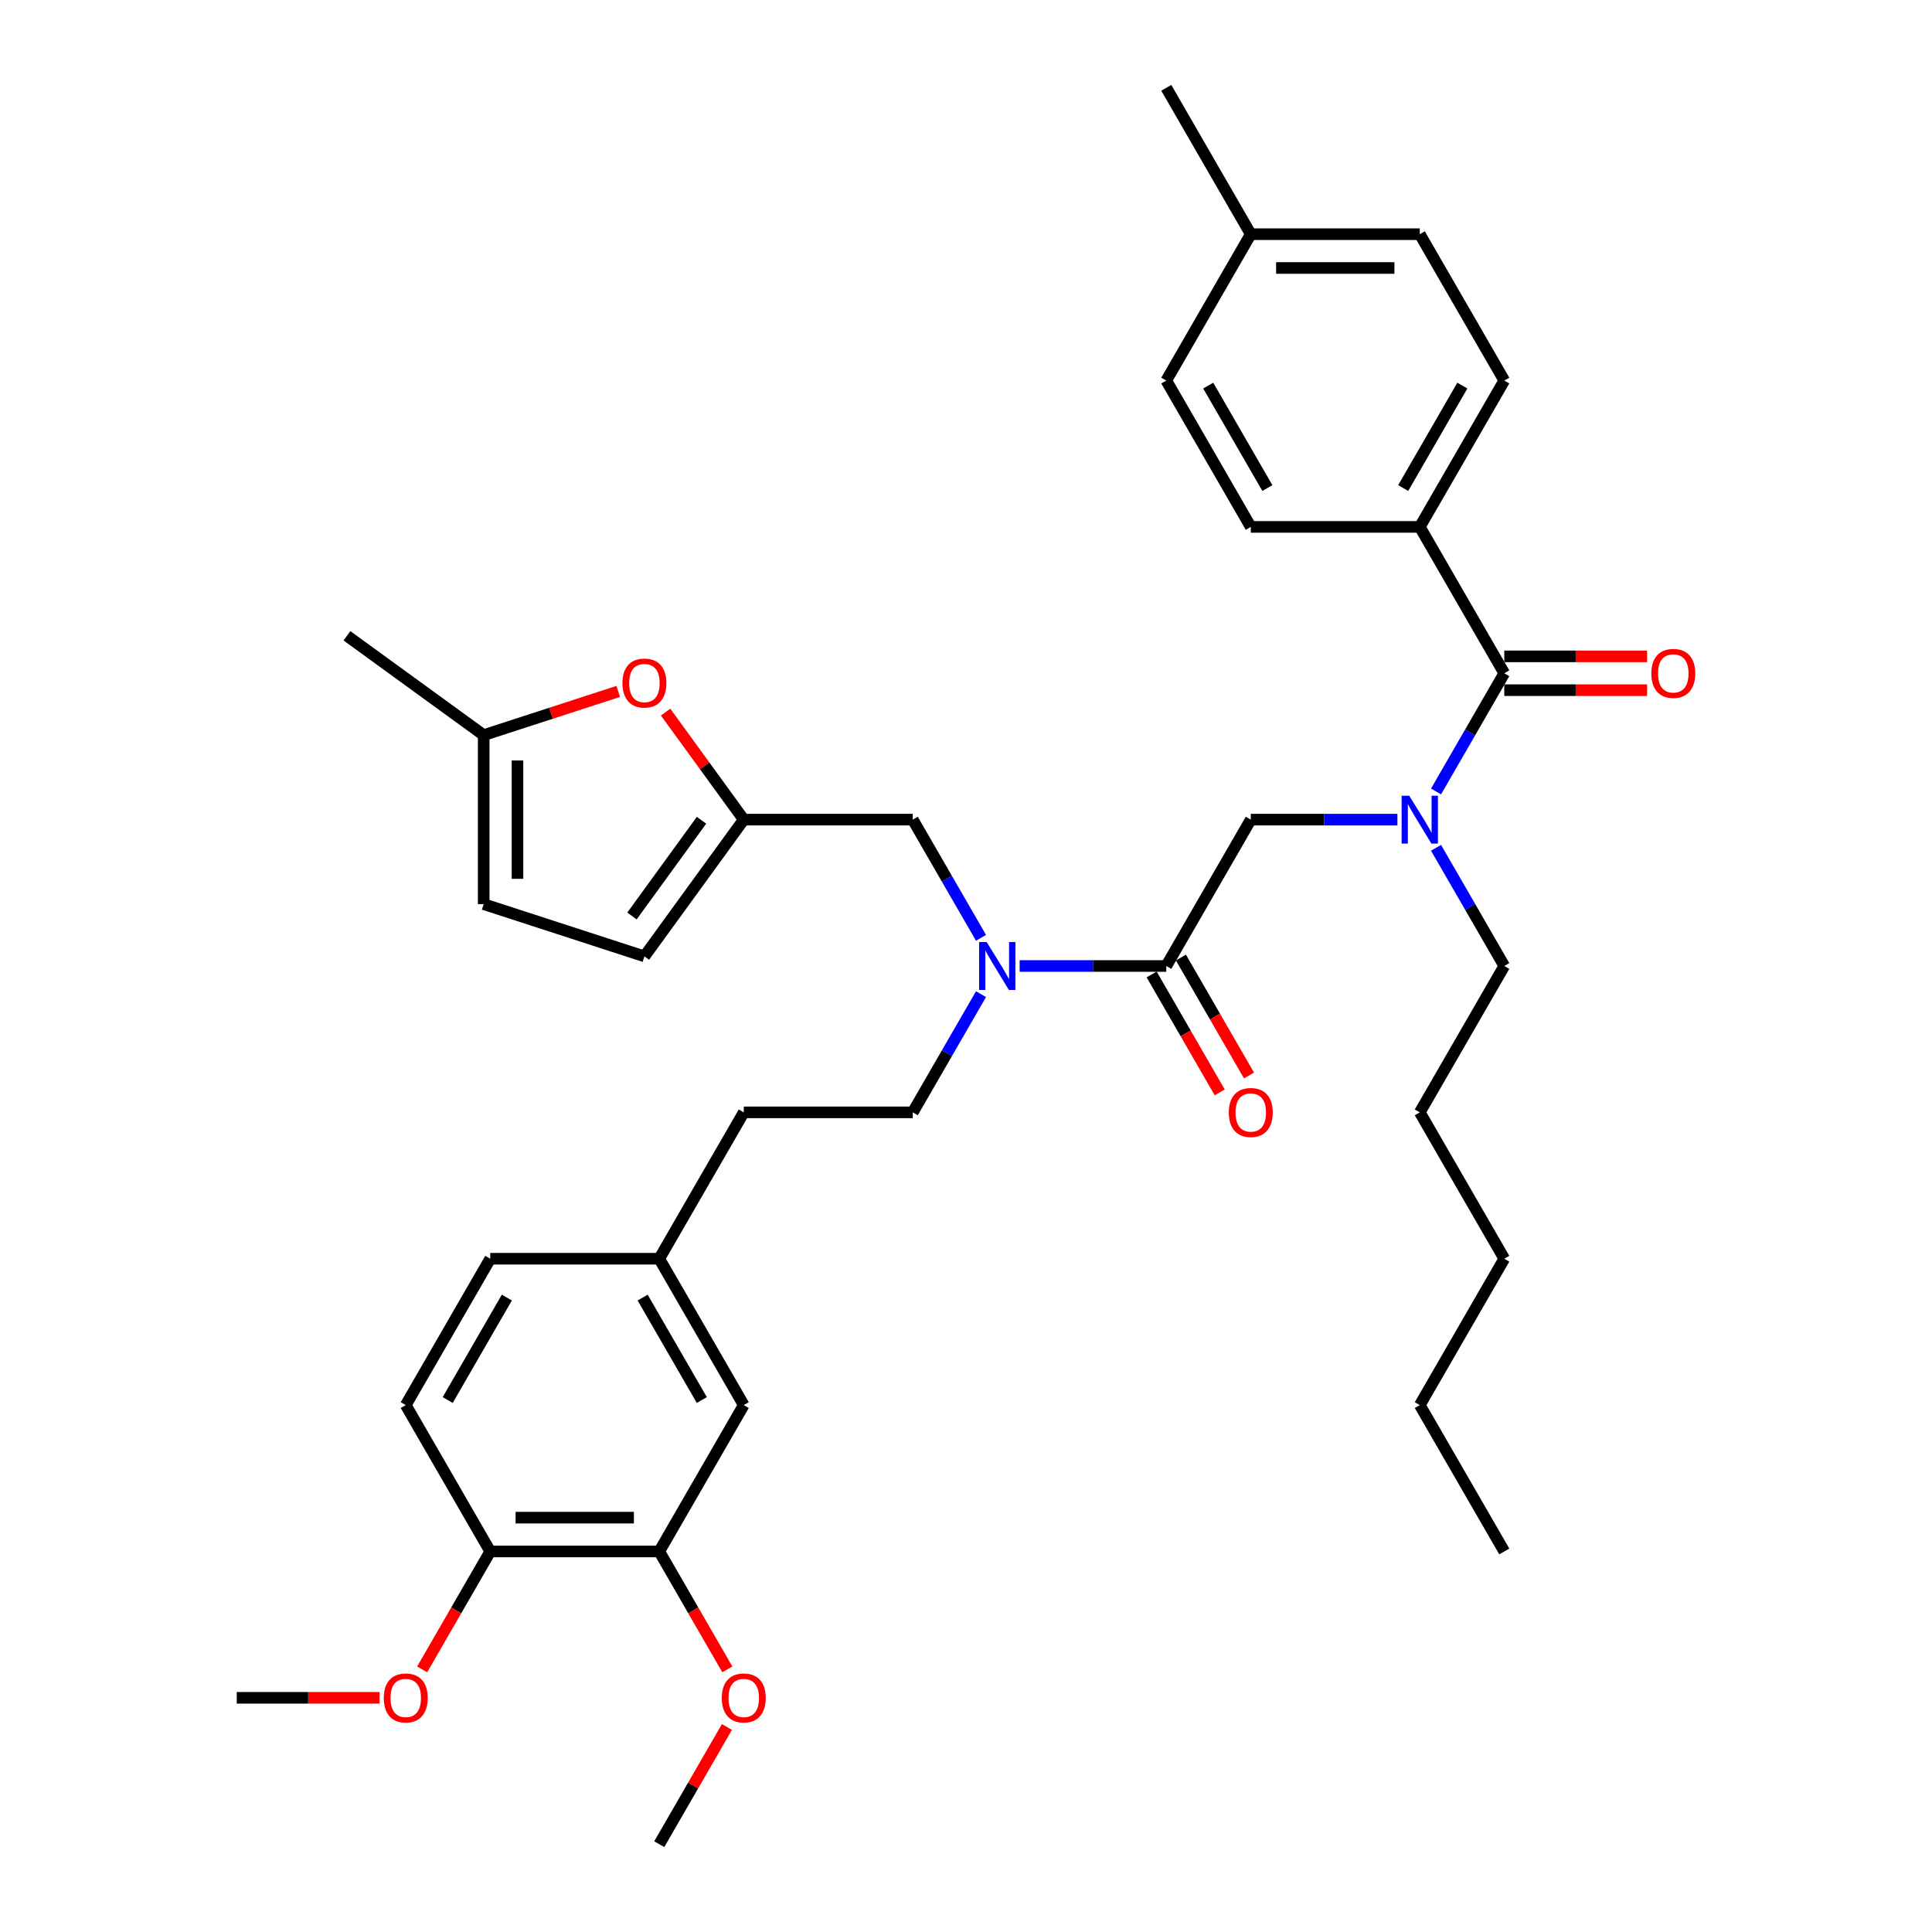<?xml version='1.0' encoding='iso-8859-1'?>
<svg version='1.1' baseProfile='full'
              xmlns='http://www.w3.org/2000/svg'
                      xmlns:rdkit='http://www.rdkit.org/xml'
                      xmlns:xlink='http://www.w3.org/1999/xlink'
                  xml:space='preserve'
width='1000px' height='1000px' viewBox='0 0 1000 1000'>
<!-- END OF HEADER -->
<rect style='opacity:1.0;fill:#FFFFFF;stroke:none' width='1000' height='1000' x='0' y='0'> </rect>
<path class='bond-0' d='M 734.877,272.727 L 778.615,196.97' style='fill:none;fill-rule:evenodd;stroke:#000000;stroke-width:6px;stroke-linecap:butt;stroke-linejoin:miter;stroke-opacity:1' />
<path class='bond-0' d='M 726.286,252.616 L 756.903,199.586' style='fill:none;fill-rule:evenodd;stroke:#000000;stroke-width:6px;stroke-linecap:butt;stroke-linejoin:miter;stroke-opacity:1' />
<path class='bond-1' d='M 734.877,272.727 L 647.399,272.727' style='fill:none;fill-rule:evenodd;stroke:#000000;stroke-width:6px;stroke-linecap:butt;stroke-linejoin:miter;stroke-opacity:1' />
<path class='bond-2' d='M 734.877,272.727 L 778.615,348.485' style='fill:none;fill-rule:evenodd;stroke:#000000;stroke-width:6px;stroke-linecap:butt;stroke-linejoin:miter;stroke-opacity:1' />
<path class='bond-3' d='M 603.661,500 L 565.713,500' style='fill:none;fill-rule:evenodd;stroke:#000000;stroke-width:6px;stroke-linecap:butt;stroke-linejoin:miter;stroke-opacity:1' />
<path class='bond-3' d='M 565.713,500 L 527.765,500' style='fill:none;fill-rule:evenodd;stroke:#0000FF;stroke-width:6px;stroke-linecap:butt;stroke-linejoin:miter;stroke-opacity:1' />
<path class='bond-4' d='M 603.661,500 L 647.399,424.242' style='fill:none;fill-rule:evenodd;stroke:#000000;stroke-width:6px;stroke-linecap:butt;stroke-linejoin:miter;stroke-opacity:1' />
<path class='bond-5' d='M 596.085,504.374 L 613.707,534.896' style='fill:none;fill-rule:evenodd;stroke:#000000;stroke-width:6px;stroke-linecap:butt;stroke-linejoin:miter;stroke-opacity:1' />
<path class='bond-5' d='M 613.707,534.896 L 631.329,565.418' style='fill:none;fill-rule:evenodd;stroke:#FF0000;stroke-width:6px;stroke-linecap:butt;stroke-linejoin:miter;stroke-opacity:1' />
<path class='bond-5' d='M 611.236,495.626 L 628.858,526.148' style='fill:none;fill-rule:evenodd;stroke:#000000;stroke-width:6px;stroke-linecap:butt;stroke-linejoin:miter;stroke-opacity:1' />
<path class='bond-5' d='M 628.858,526.148 L 646.48,556.67' style='fill:none;fill-rule:evenodd;stroke:#FF0000;stroke-width:6px;stroke-linecap:butt;stroke-linejoin:miter;stroke-opacity:1' />
<path class='bond-6' d='M 647.399,424.242 L 685.347,424.242' style='fill:none;fill-rule:evenodd;stroke:#000000;stroke-width:6px;stroke-linecap:butt;stroke-linejoin:miter;stroke-opacity:1' />
<path class='bond-6' d='M 685.347,424.242 L 723.295,424.242' style='fill:none;fill-rule:evenodd;stroke:#0000FF;stroke-width:6px;stroke-linecap:butt;stroke-linejoin:miter;stroke-opacity:1' />
<path class='bond-7' d='M 743.291,409.669 L 760.953,379.077' style='fill:none;fill-rule:evenodd;stroke:#0000FF;stroke-width:6px;stroke-linecap:butt;stroke-linejoin:miter;stroke-opacity:1' />
<path class='bond-7' d='M 760.953,379.077 L 778.615,348.485' style='fill:none;fill-rule:evenodd;stroke:#000000;stroke-width:6px;stroke-linecap:butt;stroke-linejoin:miter;stroke-opacity:1' />
<path class='bond-8' d='M 743.291,438.816 L 760.953,469.408' style='fill:none;fill-rule:evenodd;stroke:#0000FF;stroke-width:6px;stroke-linecap:butt;stroke-linejoin:miter;stroke-opacity:1' />
<path class='bond-8' d='M 760.953,469.408 L 778.615,500' style='fill:none;fill-rule:evenodd;stroke:#000000;stroke-width:6px;stroke-linecap:butt;stroke-linejoin:miter;stroke-opacity:1' />
<path class='bond-9' d='M 778.615,357.233 L 815.574,357.233' style='fill:none;fill-rule:evenodd;stroke:#000000;stroke-width:6px;stroke-linecap:butt;stroke-linejoin:miter;stroke-opacity:1' />
<path class='bond-9' d='M 815.574,357.233 L 852.534,357.233' style='fill:none;fill-rule:evenodd;stroke:#FF0000;stroke-width:6px;stroke-linecap:butt;stroke-linejoin:miter;stroke-opacity:1' />
<path class='bond-9' d='M 778.615,339.737 L 815.574,339.737' style='fill:none;fill-rule:evenodd;stroke:#000000;stroke-width:6px;stroke-linecap:butt;stroke-linejoin:miter;stroke-opacity:1' />
<path class='bond-9' d='M 815.574,339.737 L 852.534,339.737' style='fill:none;fill-rule:evenodd;stroke:#FF0000;stroke-width:6px;stroke-linecap:butt;stroke-linejoin:miter;stroke-opacity:1' />
<path class='bond-10' d='M 778.615,196.97 L 734.877,121.212' style='fill:none;fill-rule:evenodd;stroke:#000000;stroke-width:6px;stroke-linecap:butt;stroke-linejoin:miter;stroke-opacity:1' />
<path class='bond-11' d='M 647.399,272.727 L 603.661,196.97' style='fill:none;fill-rule:evenodd;stroke:#000000;stroke-width:6px;stroke-linecap:butt;stroke-linejoin:miter;stroke-opacity:1' />
<path class='bond-11' d='M 655.99,252.616 L 625.373,199.586' style='fill:none;fill-rule:evenodd;stroke:#000000;stroke-width:6px;stroke-linecap:butt;stroke-linejoin:miter;stroke-opacity:1' />
<path class='bond-12' d='M 778.615,500 L 734.877,575.758' style='fill:none;fill-rule:evenodd;stroke:#000000;stroke-width:6px;stroke-linecap:butt;stroke-linejoin:miter;stroke-opacity:1' />
<path class='bond-13' d='M 472.445,424.242 L 384.967,424.242' style='fill:none;fill-rule:evenodd;stroke:#000000;stroke-width:6px;stroke-linecap:butt;stroke-linejoin:miter;stroke-opacity:1' />
<path class='bond-14' d='M 472.445,424.242 L 490.107,454.834' style='fill:none;fill-rule:evenodd;stroke:#000000;stroke-width:6px;stroke-linecap:butt;stroke-linejoin:miter;stroke-opacity:1' />
<path class='bond-14' d='M 490.107,454.834 L 507.769,485.426' style='fill:none;fill-rule:evenodd;stroke:#0000FF;stroke-width:6px;stroke-linecap:butt;stroke-linejoin:miter;stroke-opacity:1' />
<path class='bond-15' d='M 507.769,514.574 L 490.107,545.166' style='fill:none;fill-rule:evenodd;stroke:#0000FF;stroke-width:6px;stroke-linecap:butt;stroke-linejoin:miter;stroke-opacity:1' />
<path class='bond-15' d='M 490.107,545.166 L 472.445,575.758' style='fill:none;fill-rule:evenodd;stroke:#000000;stroke-width:6px;stroke-linecap:butt;stroke-linejoin:miter;stroke-opacity:1' />
<path class='bond-16' d='M 734.877,575.758 L 778.615,651.515' style='fill:none;fill-rule:evenodd;stroke:#000000;stroke-width:6px;stroke-linecap:butt;stroke-linejoin:miter;stroke-opacity:1' />
<path class='bond-17' d='M 734.877,727.273 L 778.615,651.515' style='fill:none;fill-rule:evenodd;stroke:#000000;stroke-width:6px;stroke-linecap:butt;stroke-linejoin:miter;stroke-opacity:1' />
<path class='bond-18' d='M 734.877,727.273 L 778.615,803.03' style='fill:none;fill-rule:evenodd;stroke:#000000;stroke-width:6px;stroke-linecap:butt;stroke-linejoin:miter;stroke-opacity:1' />
<path class='bond-19' d='M 319.99,357.877 L 285.172,369.191' style='fill:none;fill-rule:evenodd;stroke:#FF0000;stroke-width:6px;stroke-linecap:butt;stroke-linejoin:miter;stroke-opacity:1' />
<path class='bond-19' d='M 285.172,369.191 L 250.354,380.504' style='fill:none;fill-rule:evenodd;stroke:#000000;stroke-width:6px;stroke-linecap:butt;stroke-linejoin:miter;stroke-opacity:1' />
<path class='bond-20' d='M 344.519,368.57 L 364.743,396.406' style='fill:none;fill-rule:evenodd;stroke:#FF0000;stroke-width:6px;stroke-linecap:butt;stroke-linejoin:miter;stroke-opacity:1' />
<path class='bond-20' d='M 364.743,396.406 L 384.967,424.242' style='fill:none;fill-rule:evenodd;stroke:#000000;stroke-width:6px;stroke-linecap:butt;stroke-linejoin:miter;stroke-opacity:1' />
<path class='bond-21' d='M 250.354,380.504 L 250.354,467.981' style='fill:none;fill-rule:evenodd;stroke:#000000;stroke-width:6px;stroke-linecap:butt;stroke-linejoin:miter;stroke-opacity:1' />
<path class='bond-21' d='M 267.849,393.625 L 267.849,454.859' style='fill:none;fill-rule:evenodd;stroke:#000000;stroke-width:6px;stroke-linecap:butt;stroke-linejoin:miter;stroke-opacity:1' />
<path class='bond-22' d='M 250.354,380.504 L 179.583,329.086' style='fill:none;fill-rule:evenodd;stroke:#000000;stroke-width:6px;stroke-linecap:butt;stroke-linejoin:miter;stroke-opacity:1' />
<path class='bond-23' d='M 250.354,467.981 L 333.549,495.013' style='fill:none;fill-rule:evenodd;stroke:#000000;stroke-width:6px;stroke-linecap:butt;stroke-linejoin:miter;stroke-opacity:1' />
<path class='bond-24' d='M 333.549,495.013 L 384.967,424.242' style='fill:none;fill-rule:evenodd;stroke:#000000;stroke-width:6px;stroke-linecap:butt;stroke-linejoin:miter;stroke-opacity:1' />
<path class='bond-24' d='M 327.108,474.114 L 363.101,424.574' style='fill:none;fill-rule:evenodd;stroke:#000000;stroke-width:6px;stroke-linecap:butt;stroke-linejoin:miter;stroke-opacity:1' />
<path class='bond-25' d='M 341.229,803.03 L 253.751,803.03' style='fill:none;fill-rule:evenodd;stroke:#000000;stroke-width:6px;stroke-linecap:butt;stroke-linejoin:miter;stroke-opacity:1' />
<path class='bond-25' d='M 328.107,785.535 L 266.873,785.535' style='fill:none;fill-rule:evenodd;stroke:#000000;stroke-width:6px;stroke-linecap:butt;stroke-linejoin:miter;stroke-opacity:1' />
<path class='bond-26' d='M 341.229,803.03 L 384.967,727.273' style='fill:none;fill-rule:evenodd;stroke:#000000;stroke-width:6px;stroke-linecap:butt;stroke-linejoin:miter;stroke-opacity:1' />
<path class='bond-27' d='M 341.229,803.03 L 358.851,833.552' style='fill:none;fill-rule:evenodd;stroke:#000000;stroke-width:6px;stroke-linecap:butt;stroke-linejoin:miter;stroke-opacity:1' />
<path class='bond-27' d='M 358.851,833.552 L 376.472,864.074' style='fill:none;fill-rule:evenodd;stroke:#FF0000;stroke-width:6px;stroke-linecap:butt;stroke-linejoin:miter;stroke-opacity:1' />
<path class='bond-28' d='M 253.751,803.03 L 210.013,727.273' style='fill:none;fill-rule:evenodd;stroke:#000000;stroke-width:6px;stroke-linecap:butt;stroke-linejoin:miter;stroke-opacity:1' />
<path class='bond-29' d='M 253.751,803.03 L 236.13,833.552' style='fill:none;fill-rule:evenodd;stroke:#000000;stroke-width:6px;stroke-linecap:butt;stroke-linejoin:miter;stroke-opacity:1' />
<path class='bond-29' d='M 236.13,833.552 L 218.508,864.074' style='fill:none;fill-rule:evenodd;stroke:#FF0000;stroke-width:6px;stroke-linecap:butt;stroke-linejoin:miter;stroke-opacity:1' />
<path class='bond-30' d='M 384.967,727.273 L 341.229,651.515' style='fill:none;fill-rule:evenodd;stroke:#000000;stroke-width:6px;stroke-linecap:butt;stroke-linejoin:miter;stroke-opacity:1' />
<path class='bond-30' d='M 363.255,724.657 L 332.638,671.627' style='fill:none;fill-rule:evenodd;stroke:#000000;stroke-width:6px;stroke-linecap:butt;stroke-linejoin:miter;stroke-opacity:1' />
<path class='bond-31' d='M 210.013,727.273 L 253.751,651.515' style='fill:none;fill-rule:evenodd;stroke:#000000;stroke-width:6px;stroke-linecap:butt;stroke-linejoin:miter;stroke-opacity:1' />
<path class='bond-31' d='M 231.725,724.657 L 262.342,671.627' style='fill:none;fill-rule:evenodd;stroke:#000000;stroke-width:6px;stroke-linecap:butt;stroke-linejoin:miter;stroke-opacity:1' />
<path class='bond-32' d='M 341.229,651.515 L 253.751,651.515' style='fill:none;fill-rule:evenodd;stroke:#000000;stroke-width:6px;stroke-linecap:butt;stroke-linejoin:miter;stroke-opacity:1' />
<path class='bond-33' d='M 341.229,651.515 L 384.967,575.758' style='fill:none;fill-rule:evenodd;stroke:#000000;stroke-width:6px;stroke-linecap:butt;stroke-linejoin:miter;stroke-opacity:1' />
<path class='bond-34' d='M 376.25,893.886 L 358.739,924.216' style='fill:none;fill-rule:evenodd;stroke:#FF0000;stroke-width:6px;stroke-linecap:butt;stroke-linejoin:miter;stroke-opacity:1' />
<path class='bond-34' d='M 358.739,924.216 L 341.229,954.545' style='fill:none;fill-rule:evenodd;stroke:#000000;stroke-width:6px;stroke-linecap:butt;stroke-linejoin:miter;stroke-opacity:1' />
<path class='bond-35' d='M 196.454,878.788 L 159.495,878.788' style='fill:none;fill-rule:evenodd;stroke:#FF0000;stroke-width:6px;stroke-linecap:butt;stroke-linejoin:miter;stroke-opacity:1' />
<path class='bond-35' d='M 159.495,878.788 L 122.535,878.788' style='fill:none;fill-rule:evenodd;stroke:#000000;stroke-width:6px;stroke-linecap:butt;stroke-linejoin:miter;stroke-opacity:1' />
<path class='bond-36' d='M 472.445,575.758 L 384.967,575.758' style='fill:none;fill-rule:evenodd;stroke:#000000;stroke-width:6px;stroke-linecap:butt;stroke-linejoin:miter;stroke-opacity:1' />
<path class='bond-37' d='M 603.661,196.97 L 647.399,121.212' style='fill:none;fill-rule:evenodd;stroke:#000000;stroke-width:6px;stroke-linecap:butt;stroke-linejoin:miter;stroke-opacity:1' />
<path class='bond-38' d='M 734.877,121.212 L 647.399,121.212' style='fill:none;fill-rule:evenodd;stroke:#000000;stroke-width:6px;stroke-linecap:butt;stroke-linejoin:miter;stroke-opacity:1' />
<path class='bond-38' d='M 721.755,138.708 L 660.521,138.708' style='fill:none;fill-rule:evenodd;stroke:#000000;stroke-width:6px;stroke-linecap:butt;stroke-linejoin:miter;stroke-opacity:1' />
<path class='bond-39' d='M 647.399,121.212 L 603.661,45.455' style='fill:none;fill-rule:evenodd;stroke:#000000;stroke-width:6px;stroke-linecap:butt;stroke-linejoin:miter;stroke-opacity:1' />
<path  class='atom-3' d='M 636.027 575.828
Q 636.027 569.879, 638.966 566.555
Q 641.906 563.231, 647.399 563.231
Q 652.893 563.231, 655.832 566.555
Q 658.771 569.879, 658.771 575.828
Q 658.771 581.846, 655.797 585.275
Q 652.823 588.669, 647.399 588.669
Q 641.941 588.669, 638.966 585.275
Q 636.027 581.881, 636.027 575.828
M 647.399 585.87
Q 651.178 585.87, 653.208 583.351
Q 655.272 580.796, 655.272 575.828
Q 655.272 570.964, 653.208 568.514
Q 651.178 566.03, 647.399 566.03
Q 643.62 566.03, 641.556 568.479
Q 639.526 570.929, 639.526 575.828
Q 639.526 580.831, 641.556 583.351
Q 643.62 585.87, 647.399 585.87
' fill='#FF0000'/>
<path  class='atom-4' d='M 729.401 411.856
L 737.518 424.977
Q 738.323 426.272, 739.618 428.616
Q 740.913 430.961, 740.983 431.101
L 740.983 411.856
L 744.272 411.856
L 744.272 436.629
L 740.878 436.629
L 732.165 422.283
Q 731.15 420.603, 730.065 418.679
Q 729.016 416.754, 728.701 416.16
L 728.701 436.629
L 725.482 436.629
L 725.482 411.856
L 729.401 411.856
' fill='#0000FF'/>
<path  class='atom-6' d='M 854.721 348.555
Q 854.721 342.606, 857.66 339.282
Q 860.599 335.958, 866.093 335.958
Q 871.586 335.958, 874.525 339.282
Q 877.465 342.606, 877.465 348.555
Q 877.465 354.573, 874.49 358.002
Q 871.516 361.396, 866.093 361.396
Q 860.634 361.396, 857.66 358.002
Q 854.721 354.608, 854.721 348.555
M 866.093 358.597
Q 869.872 358.597, 871.901 356.078
Q 873.966 353.524, 873.966 348.555
Q 873.966 343.691, 871.901 341.242
Q 869.872 338.757, 866.093 338.757
Q 862.314 338.757, 860.249 341.207
Q 858.22 343.656, 858.22 348.555
Q 858.22 353.559, 860.249 356.078
Q 862.314 358.597, 866.093 358.597
' fill='#FF0000'/>
<path  class='atom-11' d='M 510.707 487.613
L 518.825 500.735
Q 519.63 502.029, 520.925 504.374
Q 522.219 506.718, 522.289 506.858
L 522.289 487.613
L 525.578 487.613
L 525.578 512.387
L 522.184 512.387
L 513.472 498.041
Q 512.457 496.361, 511.372 494.436
Q 510.322 492.512, 510.007 491.917
L 510.007 512.387
L 506.788 512.387
L 506.788 487.613
L 510.707 487.613
' fill='#0000FF'/>
<path  class='atom-14' d='M 322.177 353.542
Q 322.177 347.593, 325.117 344.269
Q 328.056 340.945, 333.549 340.945
Q 339.043 340.945, 341.982 344.269
Q 344.922 347.593, 344.922 353.542
Q 344.922 359.56, 341.947 362.989
Q 338.973 366.383, 333.549 366.383
Q 328.091 366.383, 325.117 362.989
Q 322.177 359.595, 322.177 353.542
M 333.549 363.584
Q 337.328 363.584, 339.358 361.065
Q 341.422 358.51, 341.422 353.542
Q 341.422 348.678, 339.358 346.229
Q 337.328 343.744, 333.549 343.744
Q 329.77 343.744, 327.706 346.194
Q 325.676 348.643, 325.676 353.542
Q 325.676 358.545, 327.706 361.065
Q 329.77 363.584, 333.549 363.584
' fill='#FF0000'/>
<path  class='atom-26' d='M 373.595 878.858
Q 373.595 872.909, 376.535 869.585
Q 379.474 866.261, 384.967 866.261
Q 390.461 866.261, 393.4 869.585
Q 396.339 872.909, 396.339 878.858
Q 396.339 884.876, 393.365 888.305
Q 390.391 891.7, 384.967 891.7
Q 379.509 891.7, 376.535 888.305
Q 373.595 884.911, 373.595 878.858
M 384.967 888.9
Q 388.746 888.9, 390.776 886.381
Q 392.84 883.827, 392.84 878.858
Q 392.84 873.994, 390.776 871.545
Q 388.746 869.06, 384.967 869.06
Q 381.188 869.06, 379.124 871.51
Q 377.094 873.959, 377.094 878.858
Q 377.094 883.862, 379.124 886.381
Q 381.188 888.9, 384.967 888.9
' fill='#FF0000'/>
<path  class='atom-27' d='M 198.641 878.858
Q 198.641 872.909, 201.58 869.585
Q 204.519 866.261, 210.013 866.261
Q 215.506 866.261, 218.446 869.585
Q 221.385 872.909, 221.385 878.858
Q 221.385 884.876, 218.411 888.305
Q 215.436 891.7, 210.013 891.7
Q 204.554 891.7, 201.58 888.305
Q 198.641 884.911, 198.641 878.858
M 210.013 888.9
Q 213.792 888.9, 215.821 886.381
Q 217.886 883.827, 217.886 878.858
Q 217.886 873.994, 215.821 871.545
Q 213.792 869.06, 210.013 869.06
Q 206.234 869.06, 204.169 871.51
Q 202.14 873.959, 202.14 878.858
Q 202.14 883.862, 204.169 886.381
Q 206.234 888.9, 210.013 888.9
' fill='#FF0000'/>
</svg>
